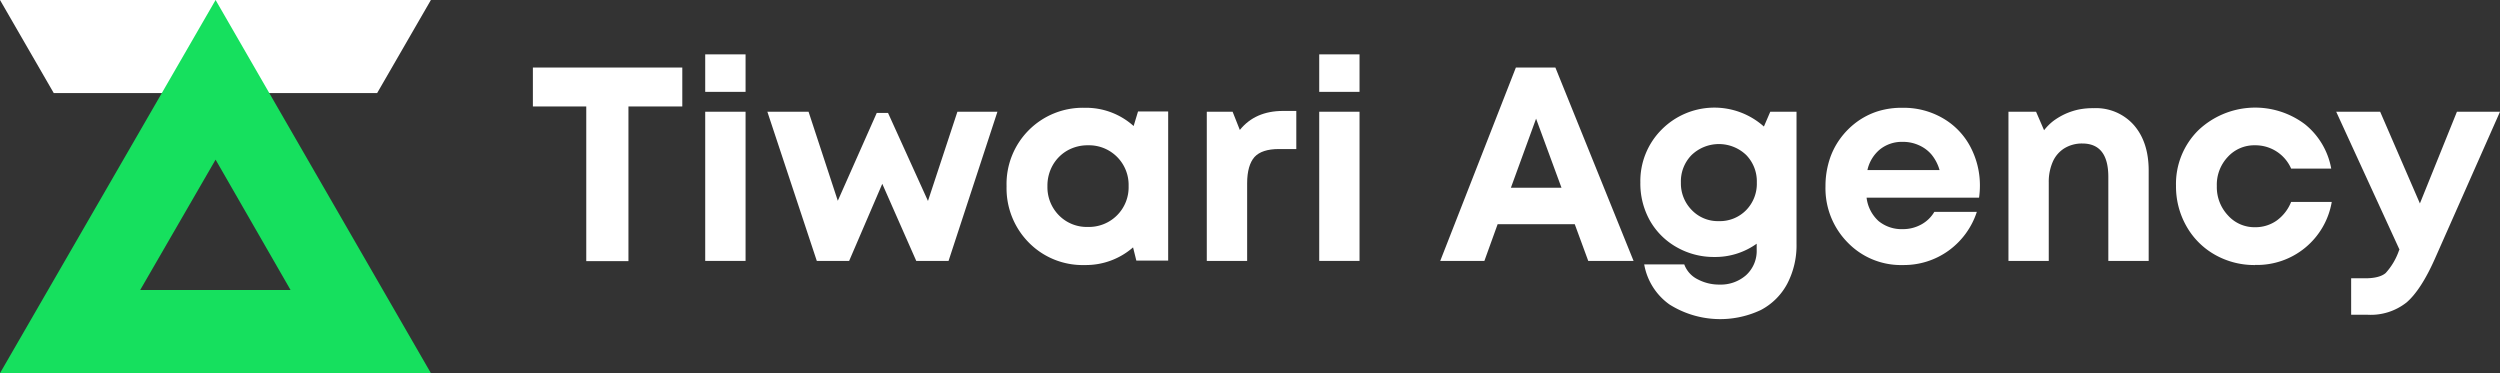 <svg xmlns="http://www.w3.org/2000/svg" viewBox="0 0 533.42 79.62"><rect x="0" y="0" width="533.42" height="79.62" fill="#333333" stroke="none"/><defs><style>.cls-1{fill:#fff;}.cls-2{fill:#16e05e;}</style></defs><g id="&#x421;&#x43B;&#x43E;&#x439;_2" data-name="&#x421;&#x43B;&#x43E;&#x439; 2"><g id="&#x421;&#x43B;&#x43E;&#x439;_1-2" data-name="&#x421;&#x43B;&#x43E;&#x439; 1"><path class="cls-1" d="M145.58,14.41v8.31H134.09v33h-9V22.72H113.7V14.41Z"></path><path class="cls-1" d="M150.47,19.6v-8h8.61v8Zm0,36.07V23.84h8.61V55.67Z"></path><path class="cls-1" d="M204.28,23.84h8.54L202.39,55.67H195.5l-7.25-16.45-7.07,16.45h-6.9L163.73,23.84h8.79l6.24,19,8.31-18.74h2.41L198,42.88Z"></path><path class="cls-1" d="M242.82,23.78h6.43V55.61h-6.79l-.7-2.83a15.29,15.29,0,0,1-10.31,3.77,16.1,16.1,0,0,1-11.94-4.8,16.46,16.46,0,0,1-4.74-12A16.26,16.26,0,0,1,231.45,23a15.17,15.17,0,0,1,10.43,3.89ZM225.94,45.94a8.31,8.31,0,0,0,6.18,2.48,8.46,8.46,0,0,0,8.69-8.72A8.45,8.45,0,0,0,232.15,31a8.75,8.75,0,0,0-4.45,1.14,8.36,8.36,0,0,0-3.09,3.13,8.81,8.81,0,0,0-1.12,4.45A8.52,8.52,0,0,0,225.94,45.94Z"></path><path class="cls-1" d="M273.76,23.67h2.83V31.8h-3.71q-3.66,0-5.22,1.71c-1,1.14-1.56,3-1.56,5.6V55.67h-8.61V23.84H263l1.54,3.89Q267.81,23.67,273.76,23.67Z"></path><path class="cls-1" d="M281.48,19.6v-8h8.6v8Zm0,36.07V23.84h8.6V55.67Z"></path><path class="cls-1" d="M338.88,55.67,336,47.83H319.55l-2.83,7.84H307.3l16.14-41.26h8.43l16.68,41.26ZM327.75,25.32l-5.37,14.73h10.79Z"></path><path class="cls-1" d="M377.72,23.84h5.6V52a17.66,17.66,0,0,1-2,8.58,13.47,13.47,0,0,1-5.62,5.57,20.31,20.31,0,0,1-19.48-1.18,13.29,13.29,0,0,1-5.4-8.55h8.55a5.75,5.75,0,0,0,2.83,3.16,9.71,9.71,0,0,0,4.66,1.14,8.2,8.2,0,0,0,5.69-2,7,7,0,0,0,2.27-5.45V52a15.18,15.18,0,0,1-9.08,2.83,15.92,15.92,0,0,1-8-2.09A15,15,0,0,1,352,47,16.15,16.15,0,0,1,350,38.93a15.52,15.52,0,0,1,4.57-11.31A15.85,15.85,0,0,1,376.36,27Zm-11,23.34a7.84,7.84,0,0,0,5.84-2.33,8.07,8.07,0,0,0,2.29-5.92,8.06,8.06,0,0,0-2.27-5.86,8.43,8.43,0,0,0-11.64,0,8,8,0,0,0-2.29,5.86A8.09,8.09,0,0,0,361,44.85,7.71,7.71,0,0,0,366.76,47.18Z"></path><path class="cls-1" d="M422.45,39.64a18.37,18.37,0,0,1-.18,2.53h-24a8,8,0,0,0,2.56,5A7.74,7.74,0,0,0,406,48.89a8.05,8.05,0,0,0,3.95-1,7.21,7.21,0,0,0,2.77-2.68h9.07a16.5,16.5,0,0,1-6,8.25A16.29,16.29,0,0,1,406,56.55a15.79,15.79,0,0,1-11.79-4.83,16.47,16.47,0,0,1-4.71-12,18.41,18.41,0,0,1,.79-5.42,15.67,15.67,0,0,1,2.3-4.65,16.51,16.51,0,0,1,3.51-3.57,15.59,15.59,0,0,1,4.54-2.33A17.13,17.13,0,0,1,406,23a16.58,16.58,0,0,1,8.57,2.24,15.22,15.22,0,0,1,5.84,6.07A17.61,17.61,0,0,1,422.45,39.64ZM406,30.27a7.48,7.48,0,0,0-4.86,1.59,7.92,7.92,0,0,0-2.69,4.42h15.39A9.23,9.23,0,0,0,412.14,33a7.48,7.48,0,0,0-2.68-2A8.16,8.16,0,0,0,406,30.27Z"></path><path class="cls-1" d="M446.73,23.08a10.79,10.79,0,0,1,8.58,3.62q3.15,3.63,3.15,9.7V55.67h-8.61V37.75q0-7.12-5.54-7.13a7.16,7.16,0,0,0-3.8,1A6.39,6.39,0,0,0,438,34.51a10.63,10.63,0,0,0-.86,4.42V55.67h-8.6V23.84h5.89l1.71,3.95a11.14,11.14,0,0,1,2-2,14.53,14.53,0,0,1,2.51-1.48,14.31,14.31,0,0,1,2.86-.94A15.29,15.29,0,0,1,446.73,23.08Z"></path><path class="cls-1" d="M481.14,56.55a17,17,0,0,1-8.57-2.21,16,16,0,0,1-6.07-6.1,17.13,17.13,0,0,1-2.21-8.6,16.07,16.07,0,0,1,4.83-11.91,17.64,17.64,0,0,1,22.69-1.21,15.7,15.7,0,0,1,5.6,9.46h-8.55A8.31,8.31,0,0,0,481.14,31a7.64,7.64,0,0,0-5.8,2.48A8.64,8.64,0,0,0,473,39.7a8.79,8.79,0,0,0,2.36,6.24,7.57,7.57,0,0,0,5.77,2.54,7.86,7.86,0,0,0,4.6-1.39,9,9,0,0,0,3.12-4h8.67a16.17,16.17,0,0,1-16.39,13.44Z"></path><path class="cls-1" d="M524.23,23.84h9.19L519.51,55.25q-2.94,6.6-6,9.26a12.3,12.3,0,0,1-8.31,2.65h-3.54V59.38h3c2,0,3.5-.38,4.36-1.12a13.79,13.79,0,0,0,2.83-4.77l.12-.24-13.5-29.41h9.38l8.48,19.57Z"></path><polygon class="cls-1" points="0 0 11.47 19.86 16.47 19.86 34.49 19.86 57.44 19.86 75.83 19.86 80.47 19.86 91.94 0 0 0"></polygon><path class="cls-2" d="M46,0,0,79.62H91.94Zm0,34.06L62,61.88H29.91Z"></path></g></g></svg>